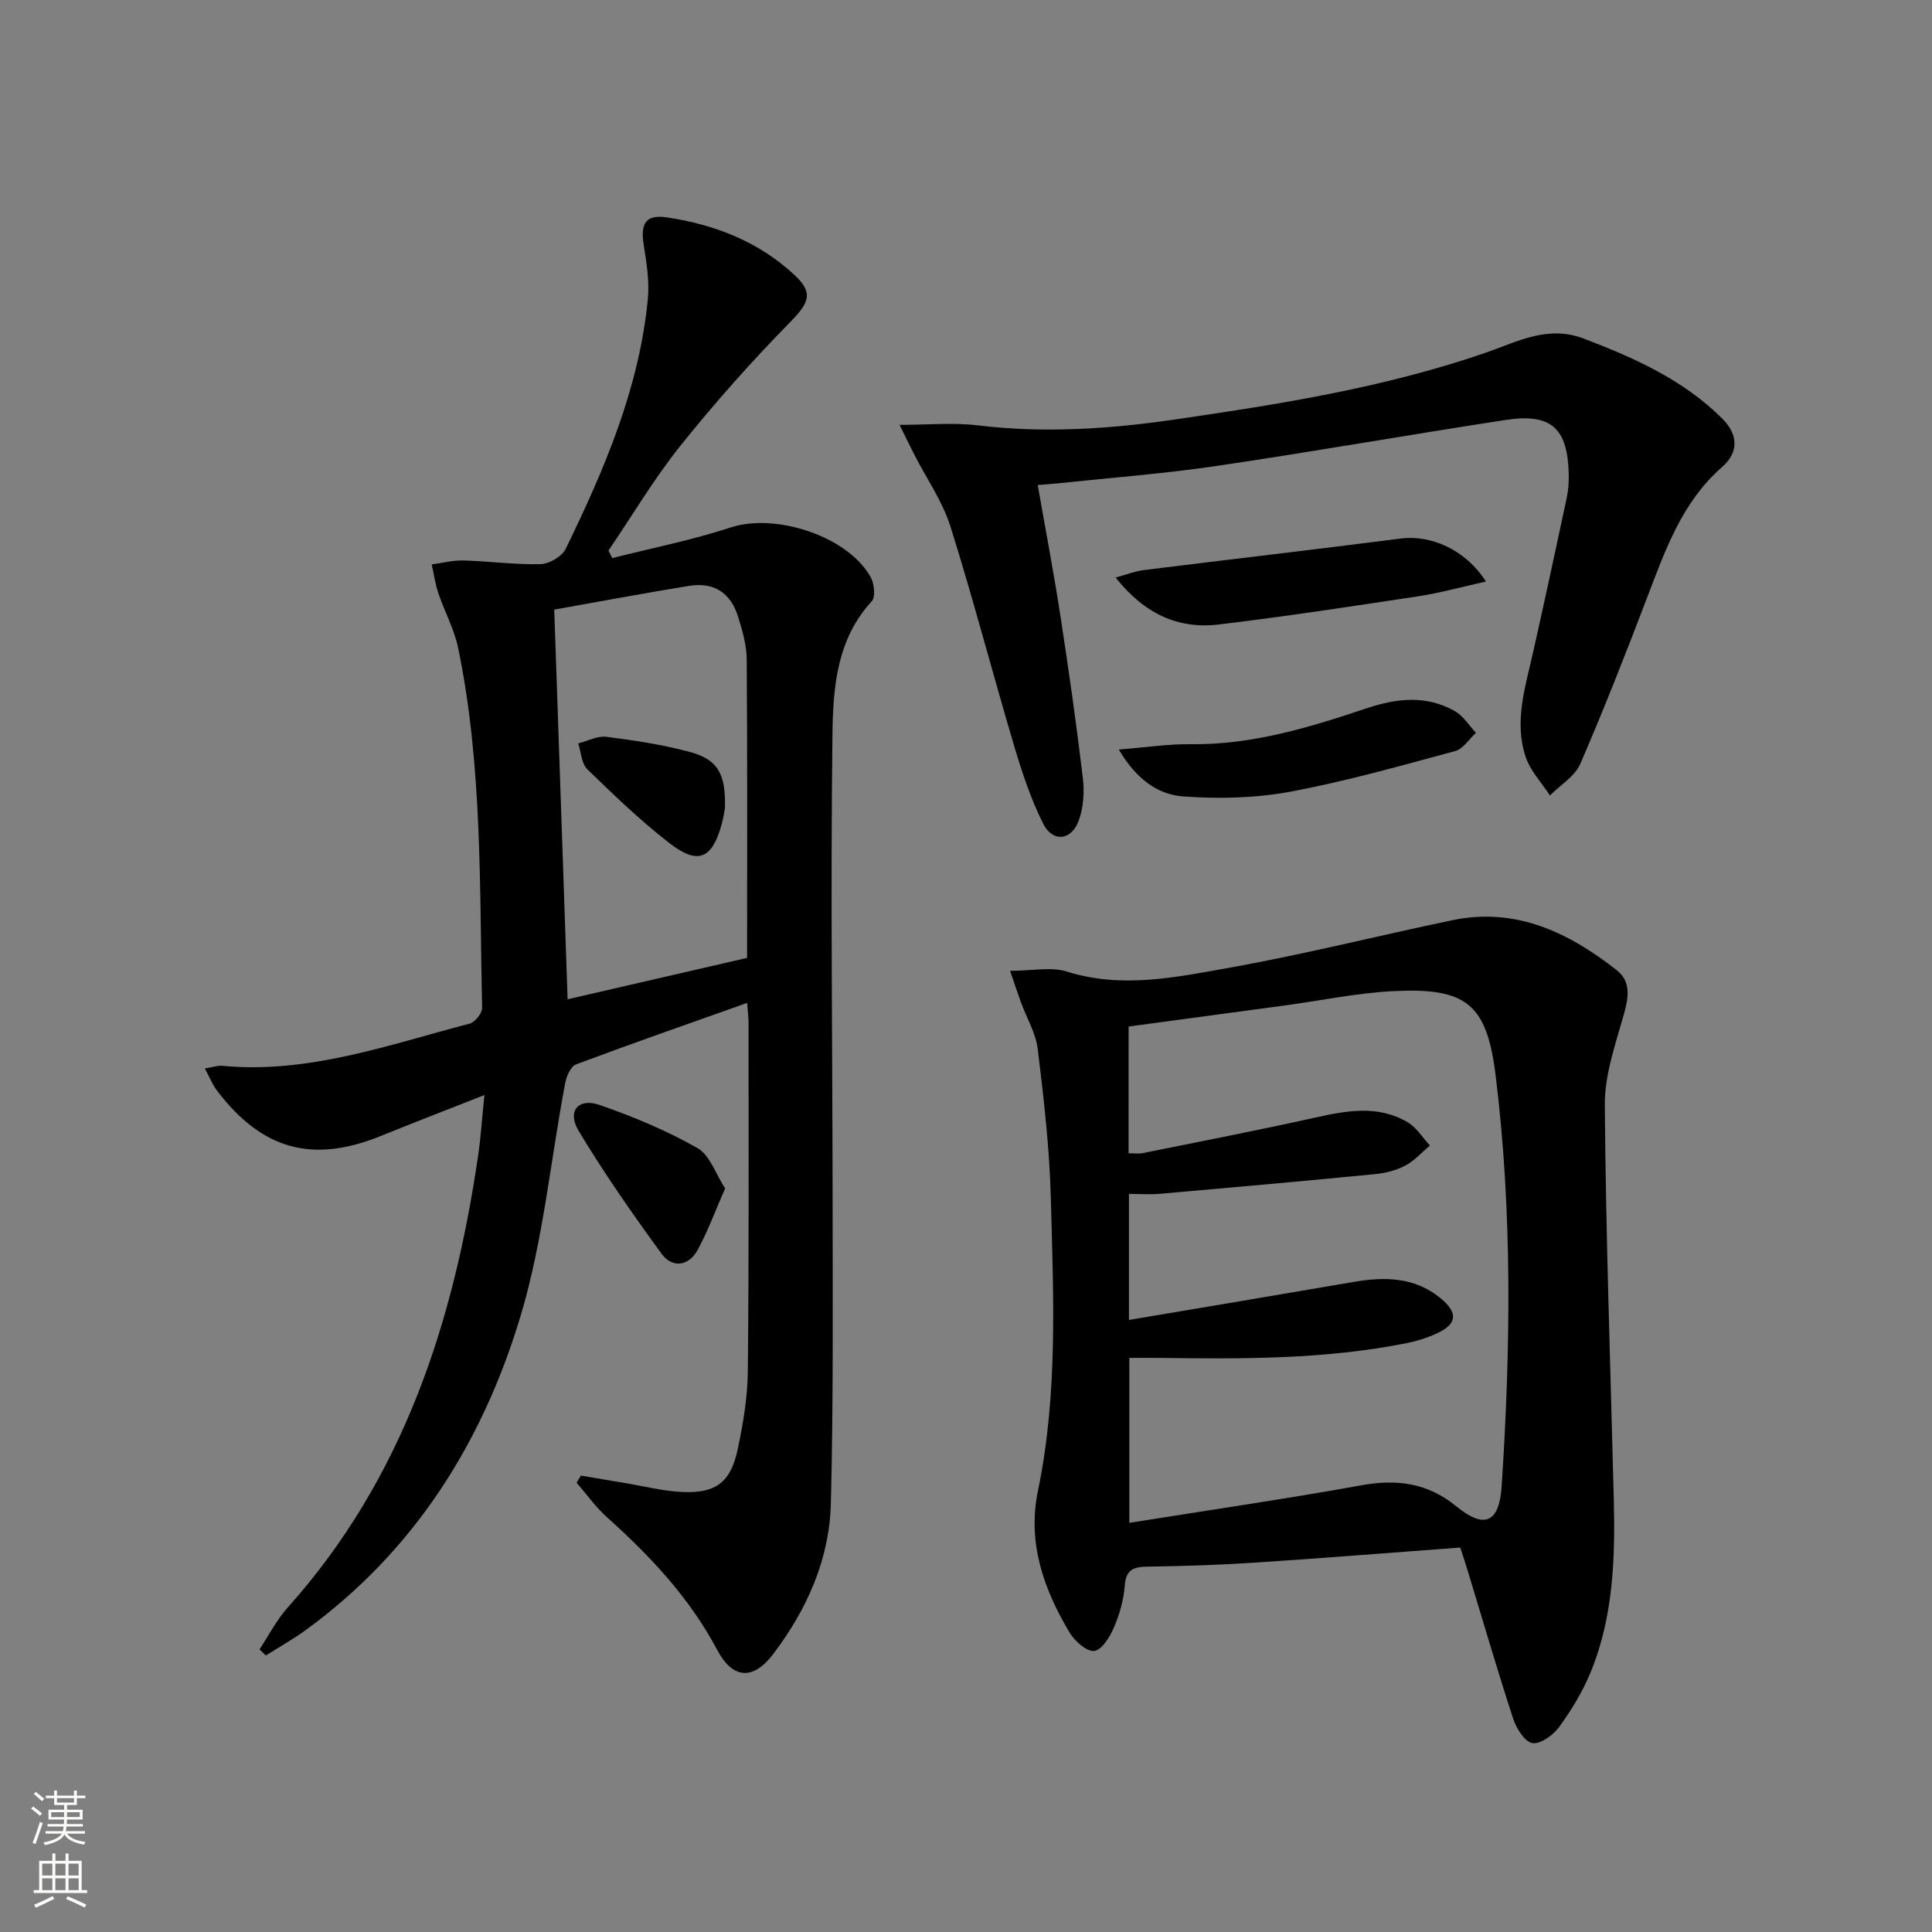 <svg enable-background="new 0 0 400 400" viewBox="0 0 400 400" xmlns="http://www.w3.org/2000/svg"><rect x="0" y="0" width="400" height="400" fill="#808080" stroke="none"/><g fill="#010000"><path d="m154.69 207.64c-12.1 4.3-23.81 8.38-35.43 12.73-1.09.41-1.96 2.41-2.23 3.8-3.06 16.12-4.57 32.69-9.26 48.31-7.84 26.14-22 48.7-44.59 65.09-2.6 1.88-5.42 3.46-8.14 5.18-.44-.42-.87-.85-1.31-1.27 1.92-2.89 3.53-6.08 5.82-8.64 23.92-26.7 34.39-59.03 39.45-93.65.55-3.76.79-7.56 1.29-12.47-7.71 3.04-14.57 5.67-21.37 8.44-14.2 5.78-24.7 2.92-34.03-9.42-.93-1.23-1.5-2.72-2.47-4.52 1.7-.28 2.66-.65 3.57-.56 17.87 1.71 34.43-4.34 51.25-8.73 1.11-.29 2.6-2.16 2.58-3.27-.57-24.92.12-49.94-4.97-74.54-.8-3.85-2.79-7.43-4.06-11.2-.66-1.96-.95-4.03-1.41-6.06 2.21-.29 4.42-.88 6.62-.82 5.3.15 10.61.89 15.9.76 1.81-.05 4.45-1.58 5.22-3.16 8.01-16.46 15.22-33.25 17.01-51.74.36-3.71-.29-7.56-.87-11.29-.68-4.41.46-6.26 4.89-5.59 9.87 1.48 18.98 5.03 26.39 11.96 3.97 3.71 2.91 5.77-.89 9.65-8 8.16-15.63 16.73-22.77 25.65-5.47 6.83-9.97 14.45-14.9 21.71.26.52.52 1.04.78 1.56 8.19-2.08 16.53-3.72 24.54-6.35 9.21-3.03 24.2 1.77 28.95 10.27.76 1.35 1.06 4.12.24 5.01-7.3 7.92-8.02 17.99-8.14 27.62-.41 33.11.02 66.23.04 99.34.01 19.95.14 39.9-.37 59.84-.3 11.6-4.96 21.96-11.94 31.18-4.14 5.46-8.37 5.2-11.56-.81-5.72-10.78-13.85-19.46-22.84-27.51-2.36-2.11-4.22-4.77-6.3-7.17.3-.49.59-.97.89-1.46 2.99.5 5.98 1.02 8.97 1.51 4.07.67 8.12 1.73 12.21 1.89 6.79.27 9.83-2.06 11.27-8.79 1.14-5.33 2.06-10.83 2.11-16.27.24-23.99.15-47.99.15-71.98.01-1.13-.15-2.25-.29-4.23zm-39.94-81.43c.93 27.22 1.84 53.76 2.77 80.68 12.45-2.87 24.82-5.72 37.16-8.57 0-20.86.07-41.32-.08-61.78-.02-2.93-.87-5.92-1.75-8.75-1.58-5.12-5.06-7.33-10.27-6.48-9.31 1.52-18.59 3.26-27.83 4.9z"/><path d="m302.33 320.4c-14.51 1.08-28.57 2.21-42.64 3.13-7.3.48-14.62.72-21.93.82-2.9.04-4.63.45-4.89 3.92-.22 2.93-1.06 5.92-2.22 8.63-.84 1.97-2.51 4.71-4.09 4.91-1.56.19-4.05-2.03-5.11-3.8-5.39-9.02-8.78-18.63-6.55-29.38 4.17-20.09 3.19-40.42 2.66-60.69-.27-10.26-1.46-20.51-2.7-30.71-.41-3.35-2.32-6.51-3.51-9.77-.7-1.92-1.33-3.86-2.22-6.46 4.61 0 8.49-.87 11.78.16 11.36 3.57 22.52 1.18 33.55-.79 15.48-2.76 30.77-6.62 46.18-9.84 13.19-2.76 24.12 2.51 34.09 10.34 2.98 2.34 2.46 5.64 1.47 9.15-1.73 6.16-3.99 12.51-3.94 18.76.21 27.11 1.17 54.21 1.85 81.32.31 12.36-.03 24.67-4.86 36.29-1.64 3.95-3.93 7.71-6.45 11.17-1.23 1.68-3.86 3.59-5.53 3.33-1.58-.25-3.32-3.02-3.97-5.01-3.3-10.09-6.27-20.3-9.36-30.46-.46-1.56-.99-3.12-1.61-5.02zm-68.67-81.63c1.26 0 2.11.14 2.89-.02 11.86-2.4 23.74-4.7 35.54-7.32 6.61-1.47 13.15-2.74 19.35.92 1.84 1.09 3.09 3.18 4.61 4.82-1.68 1.41-3.19 3.13-5.08 4.14-1.85.99-4.06 1.56-6.17 1.77-14.86 1.45-29.73 2.78-44.6 4.08-2.08.18-4.18.03-6.46.03v26.09c15.83-2.67 31.15-5.23 46.46-7.86 6.44-1.11 12.63-1.07 18.01 3.33 3.73 3.05 3.51 5.38-.8 7.35-1.94.89-4.04 1.55-6.13 1.97-16.92 3.39-34.06 3.3-51.2 3.07-2.09-.03-4.17 0-6.26 0v34.15c16.38-2.62 32.27-4.93 48.07-7.78 7.35-1.33 13.72-.48 19.61 4.35 5.78 4.74 8.9 3.49 9.4-4.12 1.86-28.43 2.25-56.88-1.26-85.21-1.83-14.74-6.13-18.08-21.15-17.33-7.43.37-14.8 1.92-22.2 2.93-10.81 1.46-21.62 2.92-32.62 4.4-.01 8.79-.01 17.24-.01 26.24z"/><path d="m214.85 100.42c1.62 9.27 3.33 18.2 4.71 27.18 1.72 11.15 3.3 22.33 4.64 33.53.34 2.88.12 6.1-.87 8.79-1.53 4.14-5.38 4.54-7.35.62-2.57-5.14-4.41-10.7-6.05-16.24-4.48-15.08-8.44-30.32-13.16-45.33-1.62-5.14-4.87-9.77-7.36-14.64-.88-1.71-1.72-3.45-3.17-6.37 6.09 0 11.17-.5 16.12.1 13.68 1.66 27.23.78 40.76-1.19 21.86-3.18 43.65-6.63 64.63-13.9 6.51-2.26 12.72-5.69 20.12-2.88 10.49 4 20.62 8.52 28.7 16.57 3.21 3.2 3.57 6.88-.02 10.02-8.26 7.23-11.73 17.08-15.47 26.88-4.43 11.61-8.96 23.19-13.9 34.59-1.13 2.6-4.14 4.38-6.28 6.54-1.72-2.64-4.05-5.07-5.02-7.96-2.44-7.27-.1-14.42 1.5-21.55 2.4-10.68 4.71-21.37 6.99-32.08.34-1.61.46-3.31.42-4.96-.22-9.52-3.65-12.64-13.09-11.19-19.98 3.06-39.89 6.58-59.89 9.53-10.83 1.6-21.78 2.42-32.67 3.58-1.29.13-2.59.21-4.29.36z"/><path d="m231.64 155.18c5.72-.45 10.3-1.16 14.88-1.1 12.72.16 24.61-3.48 36.44-7.44 6.26-2.1 12.39-2.76 18.3.62 1.72.99 2.89 2.94 4.32 4.46-1.42 1.3-2.63 3.32-4.28 3.77-11.34 3.06-22.68 6.29-34.22 8.43-7.21 1.34-14.81 1.5-22.15.97-5.3-.39-9.78-3.7-13.29-9.71z"/><path d="m307.66 120.4c-5.14 1.14-9.5 2.36-13.94 3.04-13.76 2.09-27.53 4.19-41.35 5.85-8.44 1.01-15.41-2.18-21.4-9.72 2.47-.67 4.08-1.32 5.75-1.53 17.75-2.21 35.52-4.26 53.27-6.54 6.13-.79 13.29 2.13 17.67 8.9z"/><path d="m150.13 246.05c-2.11 4.79-3.62 8.99-5.75 12.83-1.84 3.31-5.23 3.68-7.39.72-6.04-8.28-11.94-16.71-17.2-25.49-2.43-4.05-.06-6.86 4.32-5.35 6.97 2.41 13.87 5.3 20.27 8.92 2.58 1.46 3.79 5.37 5.75 8.37z"/><path d="m150.1 167.26c-.09.45-.28 1.92-.67 3.34-1.98 7.25-4.91 8.56-10.87 3.93-6-4.65-11.51-9.96-16.96-15.26-1.21-1.18-1.29-3.54-1.89-5.35 1.95-.5 3.97-1.61 5.83-1.37 5.73.72 11.48 1.6 17.06 3.07 5.95 1.55 7.67 4.46 7.5 11.64z"/></g><path d="m6.44 374.46.42-.45c.65.47 1.27.95 1.85 1.44l-.45.49c-.65-.56-1.25-1.06-1.82-1.48m.93 7.33-.63-.26c.55-1.36 1.05-2.8 1.52-4.33.19.1.38.19.59.27-.46 1.29-.95 2.73-1.48 4.32m-.38-10.38.44-.42c.43.34 1.01.82 1.74 1.44l-.49.49c-.53-.51-1.09-1.01-1.69-1.51m2.5.35h1.72v-1.04h.59v1.04h3.52v-1.04h.59v1.04h1.75v.53h-1.75v1.42h-2.03v.97h3.22v2.03h-3.24c0 .35-.01.66-.03.93h3.32v.53h-3.37c-.03.27-.08.58-.15.94h3.96v.53h-3.71c.67.92 1.93 1.48 3.79 1.68-.13.24-.23.44-.29.59-2.13-.38-3.48-1.08-4.04-2.12-.43.97-1.77 1.72-4.03 2.23-.09-.19-.2-.37-.33-.55 2.1-.42 3.37-1.03 3.81-1.83h-3.36v-.53h3.58c.08-.29.13-.61.16-.94h-3.33v-.53h3.39c.02-.27.04-.58.04-.93h-3.23v-2.03h3.25v-.97h-2.07v-1.42h-1.73zm1.12 3.44v1h2.65c.01-.3.02-.44.01-.4v-.25-.35zm1.19-2h3.52v-.91h-3.52zm4.71 2h-2.63v.59c0 .15-.01.28-.01.4h2.64z" fill="#fbfcfa"/><path d="m13.56 383.74h.63v1.52h2.72v6.07h1.13v.6h-11.06v-.6h1.13v-6.07h2.73v-1.52h.63v1.52h2.1v-1.52zm-2.69 8.83.38.56c-1.24.63-2.53 1.25-3.85 1.85-.1-.21-.21-.42-.34-.63 1.36-.55 2.63-1.15 3.81-1.78m-2.13-4.27h2.1v-2.45h-2.1zm0 3.04h2.1v-2.46h-2.1zm2.72-3.04h2.1v-2.45h-2.1zm0 3.04h2.1v-2.46h-2.1zm6.07 3.6c-1.41-.71-2.7-1.3-3.86-1.78l.35-.56c1.45.62 2.75 1.19 3.84 1.72zm-1.25-9.09h-2.1v2.45h2.1zm-2.09 5.49h2.1v-2.46h-2.1z" fill="#fbfcfa"/></svg>
